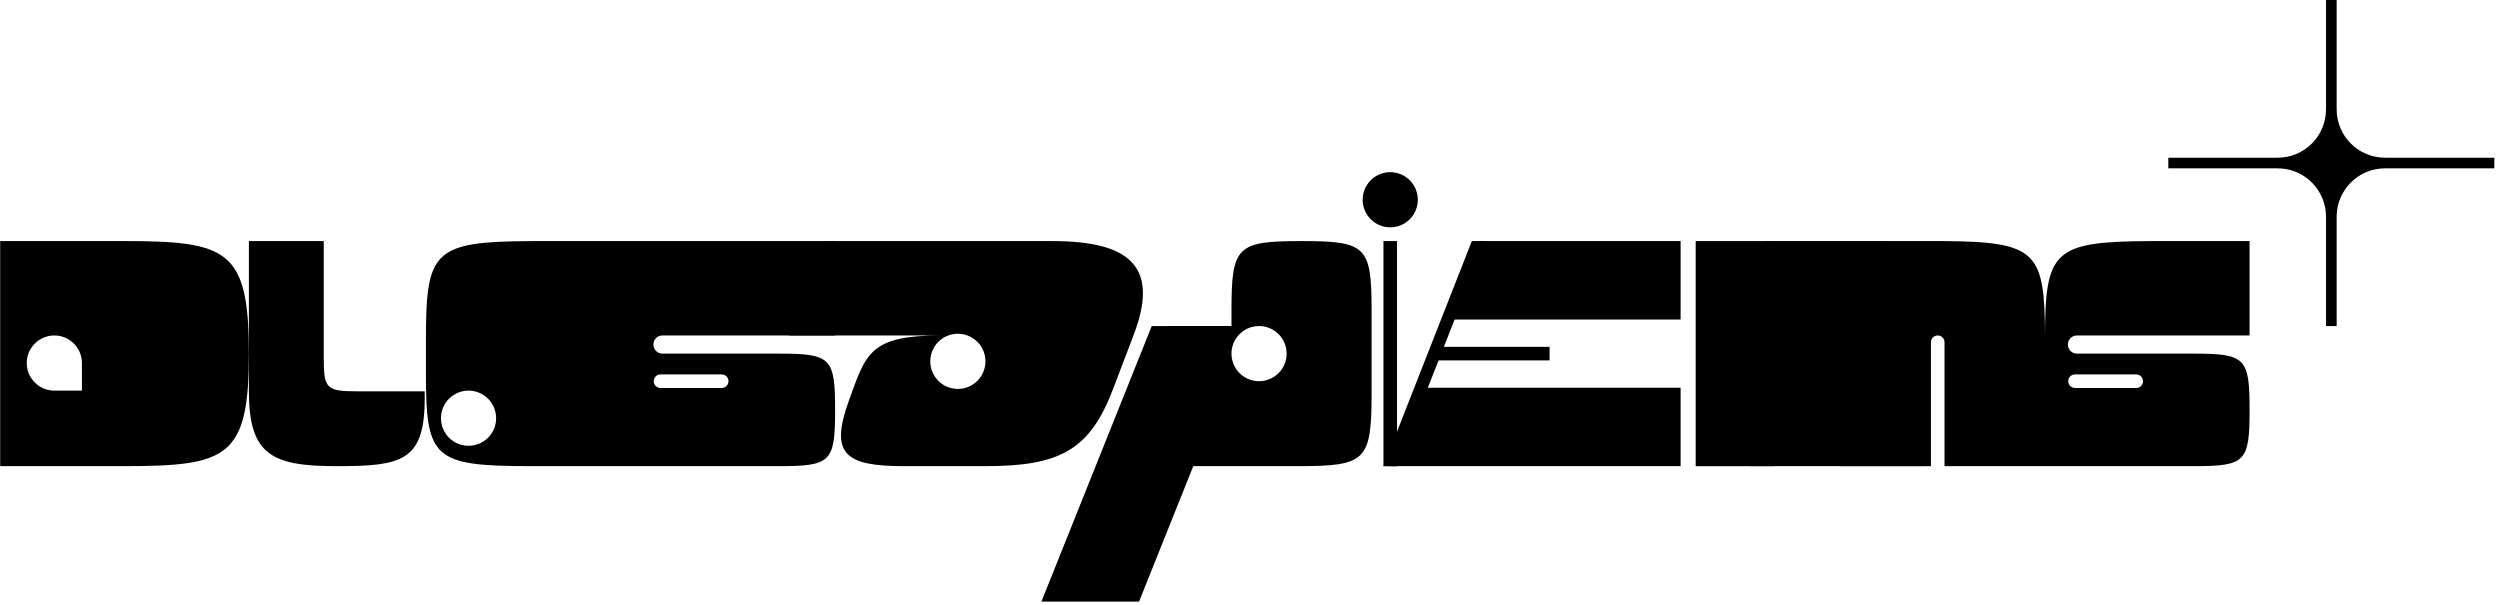 <?xml version="1.0" encoding="UTF-8"?> <svg xmlns="http://www.w3.org/2000/svg" width="430" height="104" viewBox="0 0 430 104" fill="none"><path d="M320.843 41.473C320.731 41.472 320.619 41.471 320.505 41.469V41.466H303.534V57.699H301.151V80.179H331.342V58.15C331.338 43.261 330.528 41.577 320.843 41.473Z" fill="black"></path><path d="M21.166 41.464C39.118 41.464 42.81 42.87 42.81 60.822C42.809 78.773 39.118 80.178 21.166 80.178H0.028V41.464H21.166ZM9.347 57.699C6.728 57.699 4.603 59.825 4.603 62.444C4.603 65.062 6.728 67.188 9.347 67.188H14.091V62.444C14.091 59.825 11.965 57.699 9.347 57.699Z" fill="black"></path><path d="M73.052 67.305H61.509C56.108 67.305 55.684 66.881 55.684 61.48V41.466H42.809V67.305C42.809 78.254 46.75 80.18 57.929 80.18C69.108 80.18 73.05 79.335 73.05 68.531V67.306L73.052 67.305Z" fill="black"></path><path d="M181.02 41.466C195.034 41.466 199.414 46.37 194.847 57.982L191.454 66.895C187.435 77.455 182.257 80.179 169.495 80.179H155.474C145.169 80.179 142.703 77.991 146.048 68.793C148.947 60.821 149.577 57.7 161.81 57.699H135.738L141.918 41.466H181.02ZM168.106 58.795C166.254 56.942 163.249 56.942 161.396 58.795C159.544 60.648 159.544 63.652 161.396 65.505C163.249 67.358 166.254 67.358 168.106 65.505C169.959 63.652 169.959 60.648 168.106 58.795Z" fill="black"></path><path d="M242.475 37.712C244.328 35.859 244.328 32.855 242.475 31.002C240.623 29.149 237.619 29.149 235.766 31.002C233.913 32.855 233.913 35.859 235.766 37.712C237.619 39.565 240.623 39.565 242.475 37.712Z" fill="black"></path><path d="M195.916 103.477H179.121L198.099 56.078H211.884L210.149 67.928L205.404 79.778L195.916 103.477Z" fill="black"></path><path d="M223.865 41.466C235.04 41.466 235.915 42.341 235.915 53.516V67.508C235.915 79.26 234.996 80.179 223.244 80.179H197.202L201.134 56.077H211.813V53.516C211.813 42.341 212.689 41.466 223.864 41.466H223.865ZM219.913 57.468C218.06 55.615 215.056 55.615 213.203 57.468C211.351 59.321 211.351 62.324 213.203 64.177C215.056 66.03 218.06 66.03 219.913 64.177C221.766 62.324 221.766 59.321 219.913 57.468Z" fill="black"></path><path d="M240.289 41.466H237.953V80.179H240.289V41.466Z" fill="black"></path><path d="M143.636 57.698H113.944C113.081 57.698 112.382 58.397 112.382 59.26C112.382 60.123 113.082 60.822 113.944 60.822H133.959C142.935 60.822 143.638 61.524 143.638 70.5C143.638 79.477 142.935 80.179 133.959 80.179H91.421C74.586 80.168 73.261 78.959 73.261 64.356V58.283C73.261 43.099 74.609 41.542 91.421 41.47V41.466H143.636V57.698ZM83.944 68.576C82.092 66.724 79.088 66.724 77.235 68.576C75.383 70.429 75.383 73.433 77.235 75.286C79.088 77.139 82.092 77.139 83.944 75.286C85.797 73.433 85.797 70.429 83.944 68.576ZM113.608 64.397C112.964 64.397 112.441 64.92 112.441 65.565V65.566C112.441 66.21 112.964 66.733 113.608 66.734H124.135C124.78 66.734 125.302 66.21 125.302 65.566V65.565C125.302 64.92 124.78 64.397 124.135 64.397H113.608Z" fill="black"></path><path d="M240.289 80.179H237.953L253.155 41.466H255.49L240.289 80.179Z" fill="black"></path><path d="M246.843 59.654V61.99H266.526V59.654H246.843Z" fill="black"></path><path d="M289.066 54.955H249.49L254.308 41.466H289.066V54.955Z" fill="black"></path><path d="M289.065 80.179H239.12L244.498 66.69H289.065V80.179Z" fill="black"></path><path d="M305.145 41.466H291.656V80.179H305.145V41.466Z" fill="black"></path><path d="M334.146 41.466C350.375 41.57 351.732 43.261 351.74 58.15C351.748 43.09 353.138 41.54 369.9 41.469V41.466H386.929V57.698H357.235C356.804 57.699 356.414 57.874 356.131 58.156C355.849 58.439 355.674 58.83 355.674 59.261C355.675 60.123 356.373 60.822 357.235 60.822H377.25C386.225 60.822 386.929 61.524 386.929 70.5C386.929 79.477 386.225 80.179 377.25 80.179H334.456V58.866C334.456 58.223 333.933 57.699 333.288 57.699H333.287C332.643 57.7 332.12 58.222 332.12 58.866V80.179H316.553L304.717 41.466H334.146ZM356.9 64.399C356.256 64.399 355.734 64.921 355.733 65.566V65.567C355.733 66.211 356.256 66.734 356.9 66.735H367.427C368.071 66.734 368.594 66.211 368.594 65.567V65.566C368.594 64.921 368.071 64.399 367.427 64.399H356.9Z" fill="black"></path><path d="M401.905 18.81C401.905 23.402 405.628 27.125 410.221 27.125H429.029V28.956H410.221C405.628 28.956 401.905 32.679 401.905 37.272V56.079H400.074V37.272C400.074 32.679 396.351 28.956 391.759 28.956H372.95V27.125H391.759C396.351 27.125 400.074 23.402 400.074 18.81V0H401.905V18.81Z" fill="black"></path></svg> 